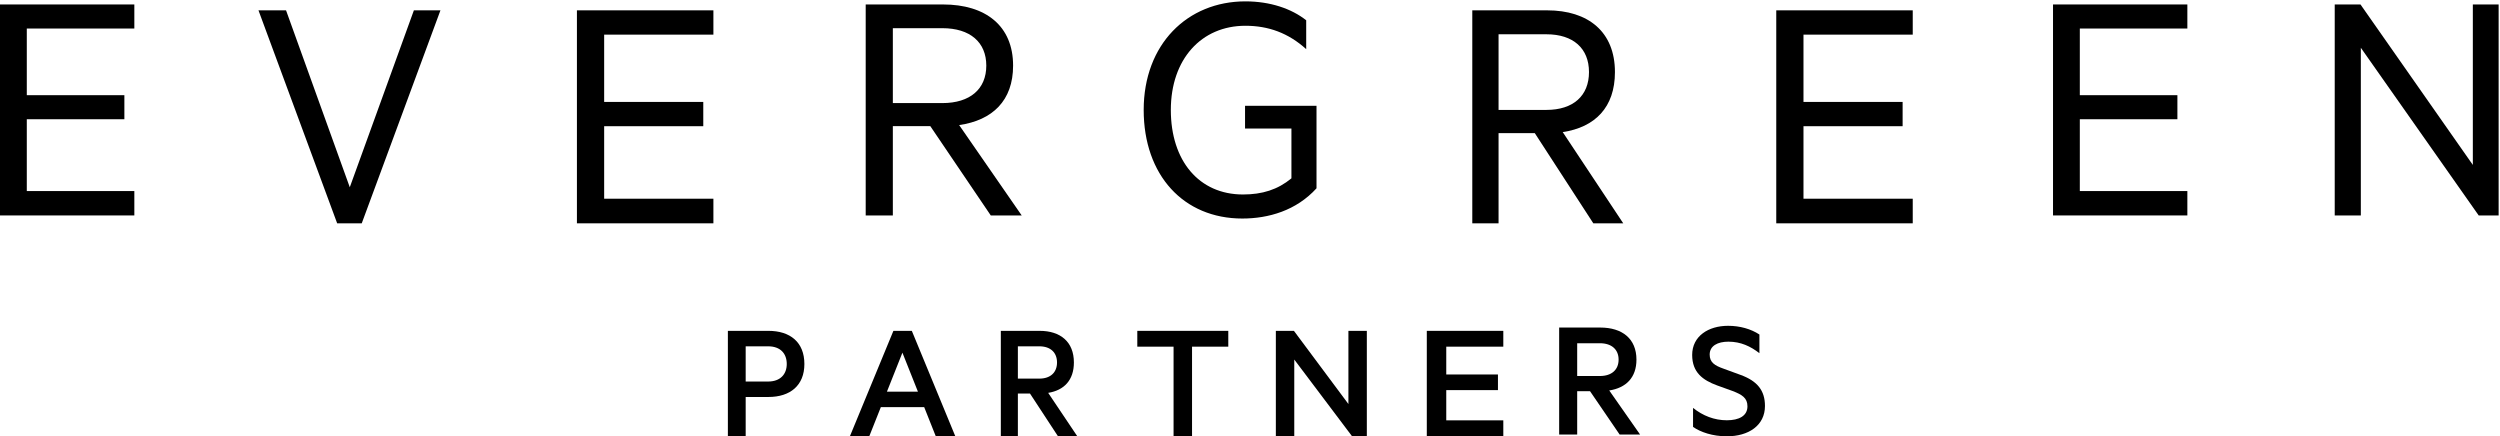 <?xml version="1.0" encoding="UTF-8"?>
<svg width="1209px" height="211px" viewBox="0 0 1209 211" version="1.1" xmlns="http://www.w3.org/2000/svg" xmlns:xlink="http://www.w3.org/1999/xlink">
    <!-- Generator: Sketch 47.1 (45422) - http://www.bohemiancoding.com/sketch -->
    <title>Evergreen Partners_Logo_W CMYK Copy</title>
    <desc>Created with Sketch.</desc>
    <defs></defs>
    <g id="Page-1" stroke="none" stroke-width="1" fill="none" fill-rule="evenodd">
        <g id="Evergreen-Partners_Logo_W-CMYK-Copy" fill="#000000">
            <polyline id="Fill-1" points="64.966 2.158 64.966 13.796 12.958 13.796 12.958 46.033 60.148 46.033 60.148 57.664 12.958 57.664 12.958 92.395 64.966 92.395 64.966 104.187 0 104.187 0 2.158 64.966 2.158"></polyline>
            <polyline id="Fill-4" points="163.054 108 125 5 138.33 5 169.156 90.558 200.152 5 213 5 174.938 108 163.054 108"></polyline>
            <polyline id="Fill-5" points="345 5 345 16.749 292.172 16.749 292.172 49.293 340.105 49.293 340.105 61.034 292.172 61.034 292.172 96.096 345 96.096 345 108 279 108 279 5 345 5"></polyline>
            <path d="M431.779,49.854 L455.701,49.854 C469.165,49.854 476.975,43.034 476.975,31.733 C476.975,20.44 469.165,13.627 455.701,13.627 L431.779,13.627 L431.779,49.854 Z M431.779,60.986 L431.779,104.187 L418.653,104.187 L418.653,2.158 L456.038,2.158 C476.645,2.158 489.933,12.461 489.933,31.733 C489.933,48.688 479.967,58.163 463.848,60.487 L494.091,104.187 L479.138,104.187 L449.885,60.986 L431.779,60.986 L431.779,60.986 Z" id="Fill-6"></path>
            <path d="M624.536,86.242 L624.536,62.152 L602.103,62.152 L602.103,51.181 L636.665,51.181 L636.665,91.06 C626.861,101.862 613.397,105.683 600.776,105.683 C572.359,105.683 553.087,84.746 553.087,53.176 C553.087,21.437 574.185,0.662 602.272,0.662 C614.233,0.662 624.536,4.16 631.679,9.807 L631.679,23.762 C623.04,15.952 613.397,12.461 602.272,12.461 C581.005,12.461 566.214,28.587 566.214,53.176 C566.214,77.772 579.839,94.052 601.106,94.052 C610.412,94.052 617.892,91.727 624.536,86.242" id="Fill-8"></path>
            <path d="M724.702,53.15 L747.858,53.15 C760.887,53.15 768.437,46.265 768.437,34.857 C768.437,23.456 760.887,16.579 747.858,16.579 L724.702,16.579 L724.702,53.15 Z M724.702,64.388 L724.702,108 L712,108 L712,5 L748.184,5 C768.118,5 780.983,15.401 780.983,34.857 C780.983,51.973 771.332,61.538 755.735,63.885 L785,108 L770.531,108 L742.23,64.388 L724.702,64.388 L724.702,64.388 Z" id="Fill-10"></path>
            <polyline id="Fill-11" points="925 5 925 16.749 872.164 16.749 872.164 49.293 920.105 49.293 920.105 61.034 872.164 61.034 872.164 96.096 925 96.096 925 108 859 108 859 5 925 5"></polyline>
            <polyline id="Fill-12" points="1057.807 2.158 1057.807 13.796 1005.799 13.796 1005.799 46.033 1052.989 46.033 1052.989 57.664 1005.799 57.664 1005.799 92.395 1057.807 92.395 1057.807 104.187 992.841 104.187 992.841 2.158 1057.807 2.158"></polyline>
            <polyline id="Fill-14" points="1208.338 104.187 1198.695 104.187 1141.7 23.102 1141.7 104.187 1129.072 104.187 1129.072 2.158 1141.531 2.158 1195.864 79.759 1195.864 2.158 1208.338 2.158 1208.338 104.187"></polyline>
            <path d="M371.452,167.479 L360.611,167.479 L360.611,184.508 L371.452,184.508 C377.413,184.508 380.476,180.932 380.476,176.033 C380.476,170.968 377.413,167.479 371.452,167.479 Z M360.611,191.979 L360.611,211 L352,211 L352,160 L371.612,160 C382.127,160 389,165.487 389,176.033 C389,186.419 382.127,191.979 371.612,191.979 L360.611,191.979 L360.611,191.979 Z" id="Fill-16"></path>
            <path d="M428.921,189.407 L443.908,189.407 L436.41,170.553 L428.921,189.407 Z M440.959,160 L462,211 L452.552,211 L446.935,196.878 L425.979,196.878 L420.37,211 L411,211 L432.049,160 L440.959,160 L440.959,160 Z" id="Fill-17"></path>
            <path d="M492.243,183.098 L502.621,183.098 C508.091,183.098 511.176,180.024 511.176,175.292 C511.176,170.553 508.091,167.479 502.621,167.479 L492.243,167.479 L492.243,183.098 Z M492.243,190.322 L492.243,211 L484,211 L484,160 L502.781,160 C512.847,160 519.336,165.313 519.336,175.292 C519.336,183.839 514.587,188.745 506.899,189.988 L521,211 L511.655,211 L498.108,190.322 L492.243,190.322 L492.243,190.322 Z" id="Fill-18"></path>
            <polyline id="Fill-19" points="550 160 594 160 594 167.646 576.471 167.646 576.471 211 567.537 211 567.537 167.646 550 167.646 550 160"></polyline>
            <polyline id="Fill-20" points="661 211 653.877 211 625.908 173.875 625.908 211 617 211 617 160 625.736 160 652.092 195.388 652.092 160 661 160 661 211"></polyline>
            <polyline id="Fill-21" points="727 160 727 167.646 699.413 167.646 699.413 181.099 724.408 181.099 724.408 188.658 699.413 188.658 699.413 203.281 727 203.281 727 211 690 211 690 160 727 160"></polyline>
            <path d="M762.728,181.839 L773.706,181.839 C779.492,181.839 782.755,178.72 782.755,173.918 C782.755,169.11 779.492,165.99 773.706,165.99 L762.728,165.99 L762.728,181.839 Z M762.728,189.17 L762.728,210.152 L754.009,210.152 L754.009,158.401 L773.867,158.401 C784.523,158.401 791.387,163.793 791.387,173.918 C791.387,182.591 786.363,187.57 778.231,188.831 L793.147,210.152 L783.261,210.152 L768.932,189.17 L762.728,189.17 L762.728,189.17 Z" id="Fill-22"></path>
            <path d="M818.755,197.253 C823.448,201.051 829.065,203.242 835.093,203.242 C840.967,203.242 845.067,201.14 845.067,196.501 C845.067,192.452 842.471,190.851 837.865,189.082 L830.4,186.39 C823.529,183.86 818.337,180.15 818.337,171.64 C818.337,162.539 826.213,157.561 835.68,157.561 C841.466,157.561 846.746,159.08 850.853,161.772 L850.853,170.799 C846.577,167.502 841.884,165.231 835.856,165.231 C830.657,165.231 826.799,167.251 826.799,171.463 C826.799,175.261 829.227,176.78 833.502,178.292 L841.803,181.33 C849.848,184.28 853.537,188.831 853.537,196.331 C853.537,205.771 845.573,211 835.093,211 C828.229,211 822.355,208.972 818.755,206.45 L818.755,197.253" id="Fill-24"></path>
        </g>
    </g>
</svg>